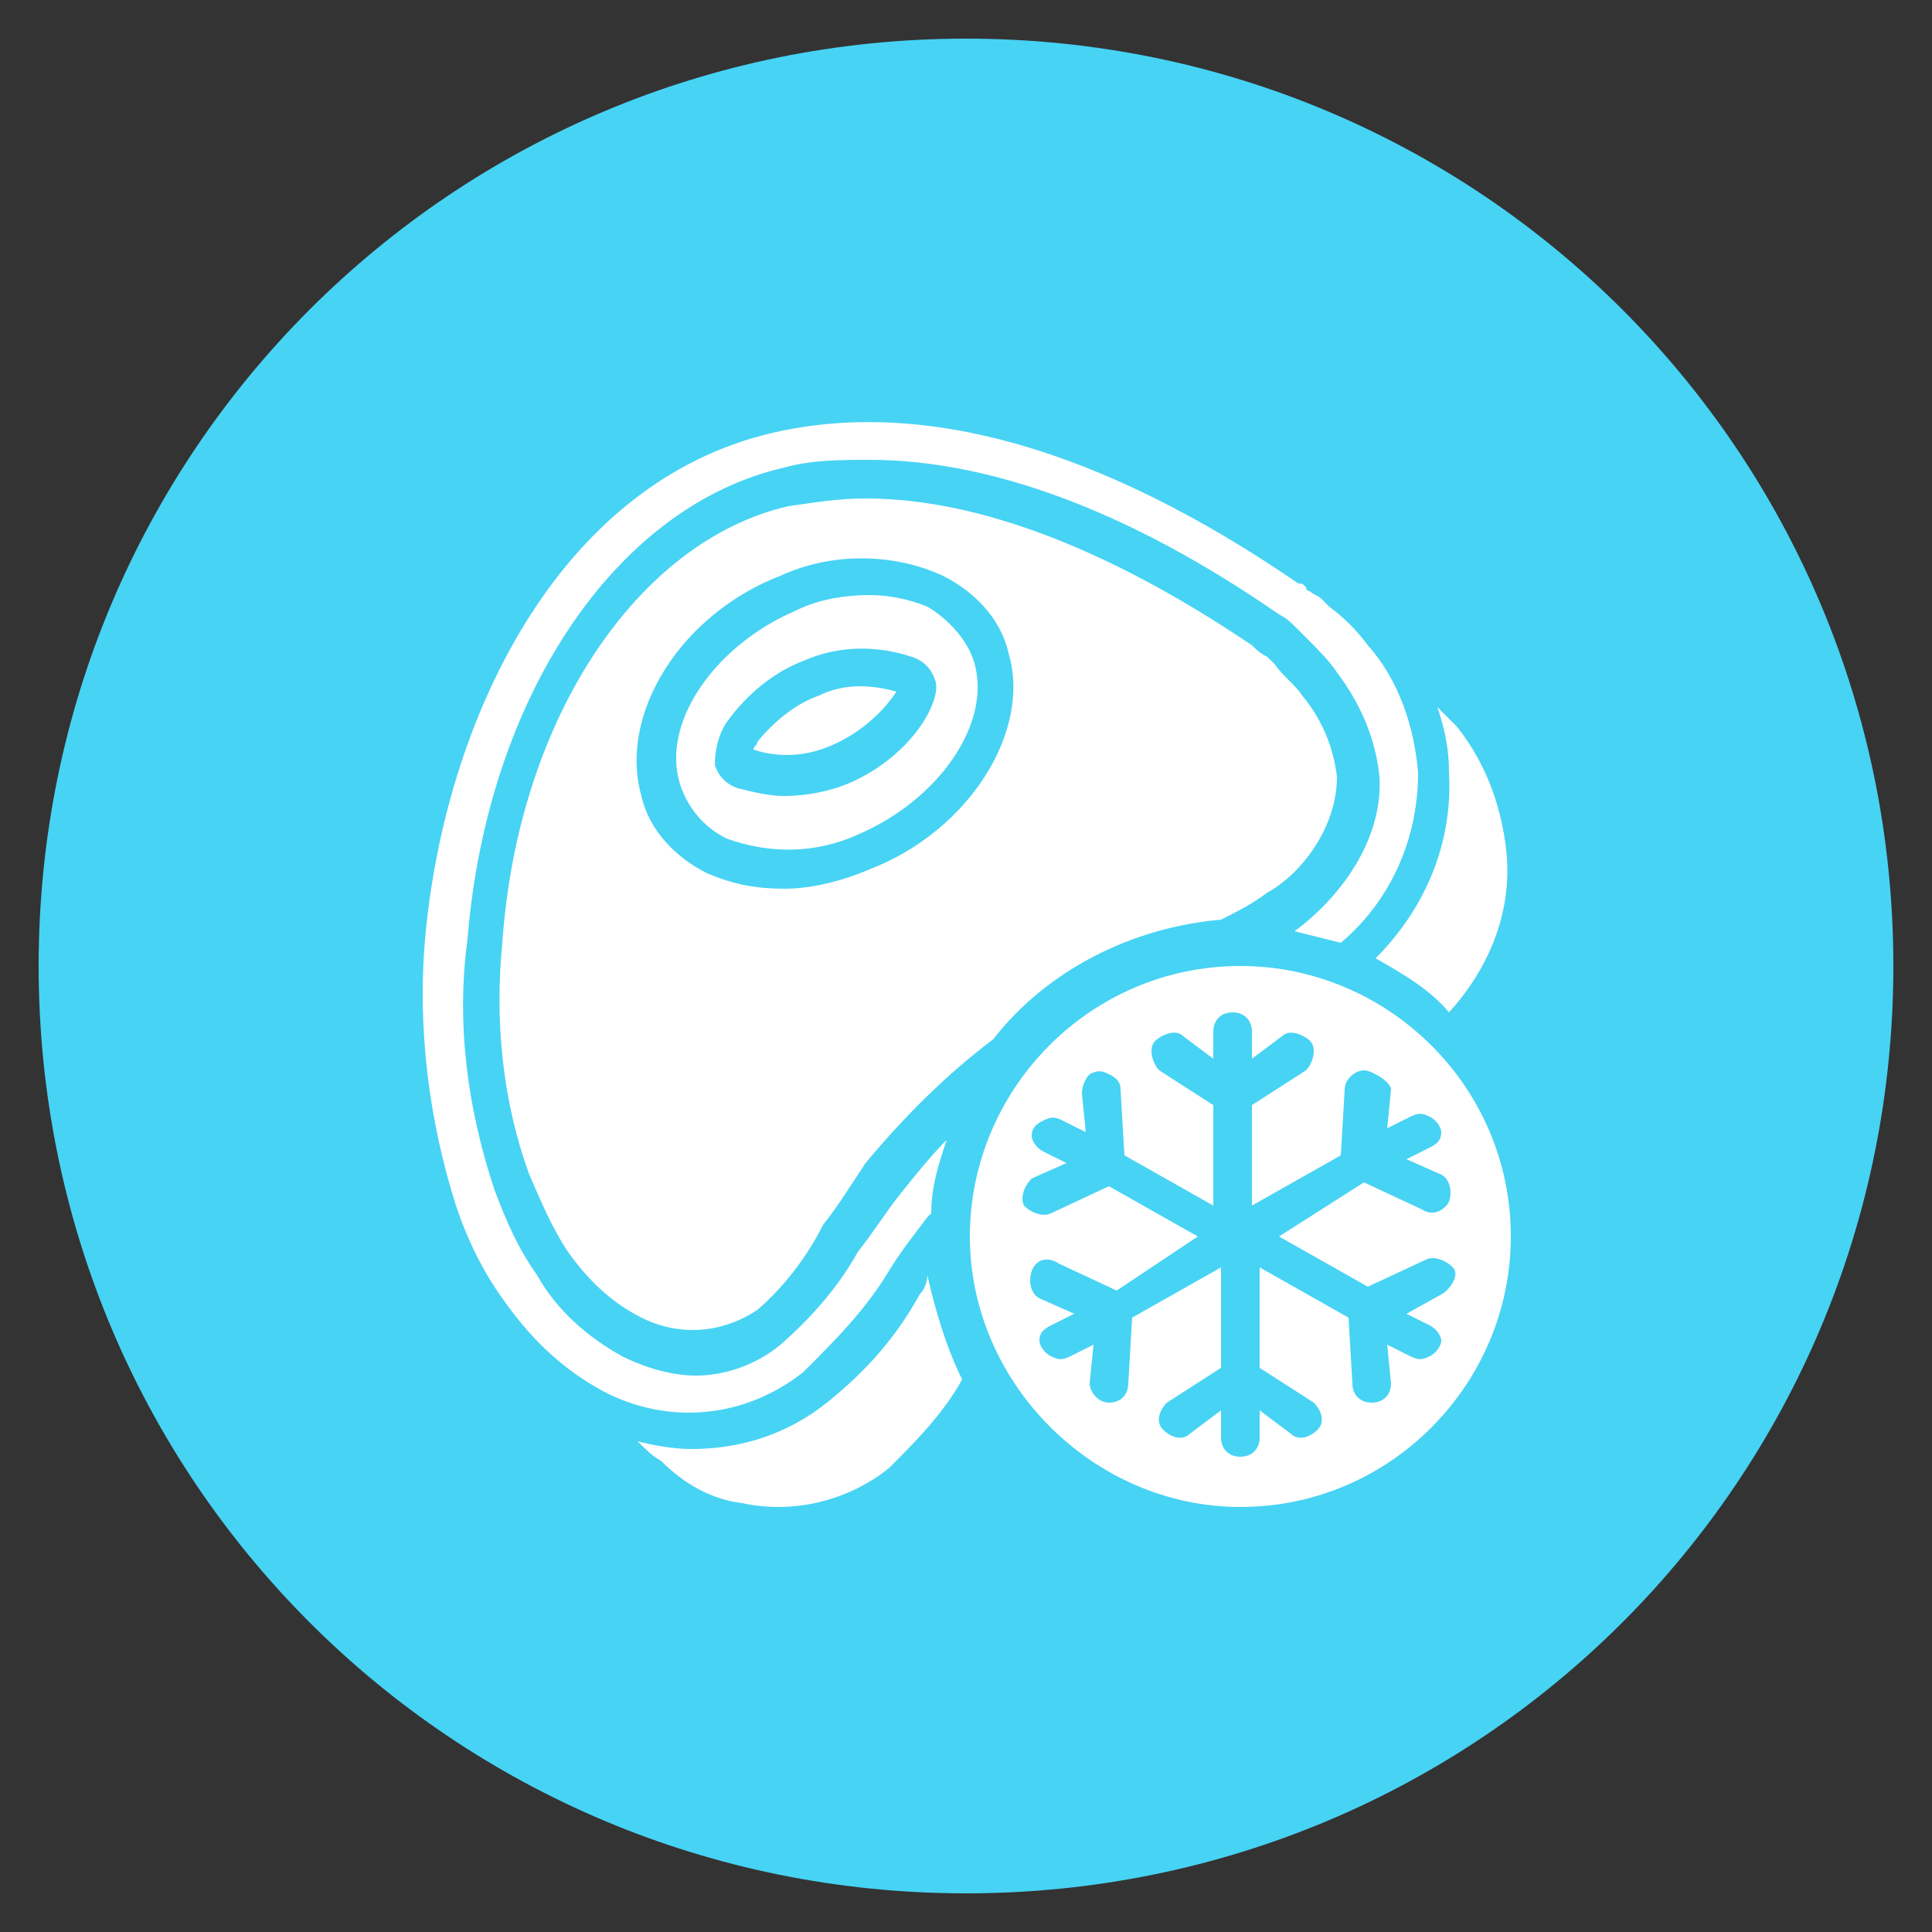 <?xml version="1.0" encoding="utf-8"?>
<!-- Generator: Adobe Illustrator 25.3.0, SVG Export Plug-In . SVG Version: 6.00 Build 0)  -->
<svg version="1.1" id="Livello_1" xmlns="http://www.w3.org/2000/svg" xmlns:xlink="http://www.w3.org/1999/xlink" x="0px" y="0px"
	 viewBox="0 0 50 50" style="enable-background:new 0 0 50 50;" xml:space="preserve">
<rect x="0" y="0" width="50" height="50" fill="#333333" stroke="none"/>
<style type="text/css">
	.st0{fill:#47D3F4;}
	.st1{fill:#FFFFFF;}
</style>
<g>
	<g>
		<g>
			<g>
				<path class="st0" d="M25,49L25,49C11.7,49,1,38.3,1,25v0C1,11.7,11.7,1,25,1h0c13.3,0,24,10.7,24,24v0C49,38.3,38.3,49,25,49z"
					/>
			</g>
		</g>
	</g>
	<g id="Page-1_1_">
		<g id="_x30_40---Frozen-Meat">
			<path id="Shape_11_" class="st1" d="M21.2,18c-0.6,0.2-1.2,0.7-1.6,1.2c0,0.1-0.1,0.1-0.1,0.2c0.6,0.2,1.3,0.2,2-0.1
				c0.7-0.3,1.3-0.8,1.7-1.4C22.5,17.7,21.8,17.7,21.2,18L21.2,18z"/>
			<path id="Shape_10_" class="st1" d="M24,15.7c-0.5-0.2-1-0.3-1.5-0.3c-0.6,0-1.3,0.1-1.9,0.4c-2.1,0.9-3.5,2.9-3,4.5
				c0.2,0.6,0.6,1.1,1.2,1.4c1.1,0.4,2.3,0.4,3.4-0.1c2.1-0.9,3.5-2.9,3-4.5C25,16.5,24.5,16,24,15.7L24,15.7z M21.9,20.3
				c-0.5,0.2-1.1,0.3-1.6,0.3c-0.4,0-0.8-0.1-1.2-0.2c-0.3-0.1-0.5-0.3-0.6-0.6c0-0.4,0.1-0.8,0.3-1.1c0.5-0.7,1.2-1.3,2-1.6
				c0.9-0.4,1.9-0.4,2.8-0.1c0.3,0.1,0.5,0.3,0.6,0.6C24.4,18.1,23.6,19.6,21.9,20.3z"/>
			<path id="Shape_9_" class="st1" d="M20.8,35.5c0.8-0.8,1.6-1.6,2.2-2.6c0.3-0.5,0.7-1,1-1.4l0.1-0.1c0-0.7,0.2-1.3,0.4-1.9
				c-0.4,0.4-0.8,0.9-1.2,1.4c-0.4,0.5-0.7,1-1.1,1.5c-0.5,0.9-1.2,1.7-2,2.4c-0.6,0.5-1.4,0.8-2.2,0.8c-0.6,0-1.3-0.2-1.9-0.5
				c-0.9-0.5-1.7-1.2-2.2-2.1c-0.5-0.7-0.8-1.4-1.1-2.2c-0.7-2.1-1-4.3-0.7-6.5c0.5-6.2,3.8-11.2,8.2-12.2c0.7-0.2,1.5-0.2,2.2-0.2
				c3.1,0,6.7,1.3,10.6,4c0.2,0.1,0.3,0.2,0.5,0.4l0.2,0.2c0.3,0.3,0.6,0.6,0.8,0.9c0.6,0.8,1,1.7,1.1,2.7c0.1,1.7-1.1,3.2-2.2,4
				c0,0,0,0,0,0c0.4,0.1,0.8,0.2,1.2,0.3c1.3-1.1,2-2.7,2-4.4c-0.1-1.2-0.5-2.4-1.3-3.3c-0.3-0.4-0.6-0.7-1-1l-0.2-0.2
				c-0.1-0.1-0.2-0.1-0.3-0.2c-0.1,0-0.1-0.1-0.1-0.1c-0.1-0.1-0.1-0.1-0.2-0.1l0,0c-5.1-3.5-9.7-4.8-13.6-3.9
				c-5.6,1.3-8.5,7.5-9,13.1c-0.2,2.3,0.1,4.7,0.8,6.9c0.3,0.9,0.7,1.7,1.2,2.4c0.7,1,1.5,1.8,2.6,2.4
				C17.3,36.9,19.3,36.7,20.8,35.5L20.8,35.5z"/>
			<path id="Shape_8_" class="st1" d="M35.6,24.8c0.7,0.4,1.4,0.8,1.9,1.4c1-1.1,1.6-2.5,1.5-4c-0.1-1.2-0.5-2.4-1.3-3.4
				c0,0-0.2-0.2-0.5-0.5c0.2,0.6,0.3,1.1,0.3,1.7C37.6,21.8,36.9,23.5,35.6,24.8L35.6,24.8z"/>
			<path id="Shape_7_" class="st1" d="M23.8,33.5c-0.6,1.1-1.4,2-2.4,2.8c-1,0.8-2.2,1.2-3.5,1.2c-0.5,0-1-0.1-1.4-0.2
				c0.2,0.2,0.4,0.4,0.6,0.5c0.6,0.6,1.3,1,2.1,1.1c1.4,0.3,2.8-0.1,3.8-0.9c0.7-0.7,1.4-1.4,1.9-2.3c-0.4-0.8-0.7-1.8-0.9-2.7
				C24,33.2,23.9,33.4,23.8,33.5L23.8,33.5z"/>
			<path id="Shape_5_" class="st1" d="M32.1,25c-3.9,0-7,3.2-7,7s3.2,7,7,7c3.9,0,7-3.2,7-7C39.1,28.1,35.9,25,32.1,25z M37.3,33.5
				L36.4,34l0.6,0.3c0.2,0.1,0.3,0.3,0.3,0.4s-0.1,0.3-0.3,0.4s-0.3,0.1-0.5,0l-0.6-0.3l0.1,1c0,0.3-0.2,0.5-0.5,0.5h0
				c-0.3,0-0.5-0.2-0.5-0.5l-0.1-1.7l-2.3-1.3v2.6l1.4,0.9c0.2,0.2,0.3,0.5,0.1,0.7c-0.2,0.2-0.5,0.3-0.7,0.1l-0.8-0.6v0.7
				c0,0.3-0.2,0.5-0.5,0.5s-0.5-0.2-0.5-0.5v-0.7l-0.8,0.6c-0.2,0.2-0.5,0.1-0.7-0.1c-0.2-0.2-0.1-0.5,0.1-0.7l1.4-0.9v-2.6
				l-2.3,1.3l-0.1,1.7c0,0.3-0.2,0.5-0.5,0.5h0c-0.3,0-0.5-0.3-0.5-0.5l0.1-1l-0.6,0.3c-0.2,0.1-0.3,0.1-0.5,0
				c-0.2-0.1-0.3-0.3-0.3-0.4c0-0.2,0.1-0.3,0.3-0.4l0.6-0.3l-0.9-0.4c-0.2-0.1-0.3-0.4-0.2-0.7s0.4-0.4,0.7-0.2l1.5,0.7L31,32
				l-2.3-1.3l-1.5,0.7c-0.2,0.1-0.5,0-0.7-0.2c-0.1-0.2,0-0.5,0.2-0.7l0.9-0.4l-0.6-0.3c-0.2-0.1-0.3-0.3-0.3-0.4
				c0-0.2,0.1-0.3,0.3-0.4c0.2-0.1,0.3-0.1,0.5,0l0.6,0.3l-0.1-1c0-0.2,0.1-0.4,0.2-0.5c0.2-0.1,0.3-0.1,0.5,0
				c0.2,0.1,0.3,0.2,0.3,0.4l0.1,1.7l2.3,1.3v-2.6l-1.4-0.9c-0.1-0.1-0.2-0.3-0.2-0.5c0-0.2,0.1-0.3,0.3-0.4c0.2-0.1,0.4-0.1,0.5,0
				l0.8,0.6v-0.7c0-0.3,0.2-0.5,0.5-0.5s0.5,0.2,0.5,0.5v0.7l0.8-0.6c0.1-0.1,0.3-0.1,0.5,0c0.2,0.1,0.3,0.2,0.3,0.4
				c0,0.2-0.1,0.4-0.2,0.5l-1.4,0.9v2.6l2.3-1.3l0.1-1.7c0-0.3,0.3-0.5,0.5-0.5S36,28,36,28.2l-0.1,1l0.6-0.3c0.2-0.1,0.3-0.1,0.5,0
				c0.2,0.1,0.3,0.3,0.3,0.4c0,0.2-0.1,0.3-0.3,0.4l-0.6,0.3l0.9,0.4c0.2,0.1,0.3,0.4,0.2,0.7c-0.1,0.2-0.4,0.4-0.7,0.2l-1.5-0.7
				L33.1,32l2.3,1.3l1.5-0.7c0.2-0.1,0.5,0,0.7,0.2S37.5,33.4,37.3,33.5L37.3,33.5z"/>
			<path id="Shape_6_" class="st1" d="M34.6,20.1c-0.1-0.8-0.4-1.5-0.9-2.1c-0.2-0.3-0.5-0.5-0.7-0.8l-0.2-0.2
				c-0.2-0.1-0.3-0.2-0.4-0.3c-3.7-2.5-7.1-3.8-10-3.8c-0.7,0-1.3,0.1-2,0.2c-3.9,0.9-7,5.5-7.4,11.3c-0.2,2,0,4.1,0.7,6
				c0.3,0.7,0.6,1.4,1,2c0.5,0.7,1.1,1.3,1.9,1.7c1,0.5,2.1,0.4,3-0.2c0.7-0.6,1.3-1.4,1.7-2.2c0.4-0.5,0.7-1,1.1-1.6
				c1-1.2,2.1-2.3,3.3-3.2c1.4-1.8,3.6-2.9,5.9-3.1c0.4-0.2,0.8-0.4,1.2-0.7C33.7,22.6,34.6,21.4,34.6,20.1L34.6,20.1z M22.5,22.5
				C21.8,22.8,21,23,20.3,23c-0.7,0-1.3-0.1-2-0.4c-0.8-0.4-1.5-1.1-1.7-2c-0.6-2.1,1-4.7,3.6-5.7c1.3-0.6,2.9-0.6,4.2,0
				c0.8,0.4,1.5,1.1,1.7,2C26.7,18.9,25.1,21.5,22.5,22.5L22.5,22.5z"/>
		</g>
	</g>
</g>
</svg>
